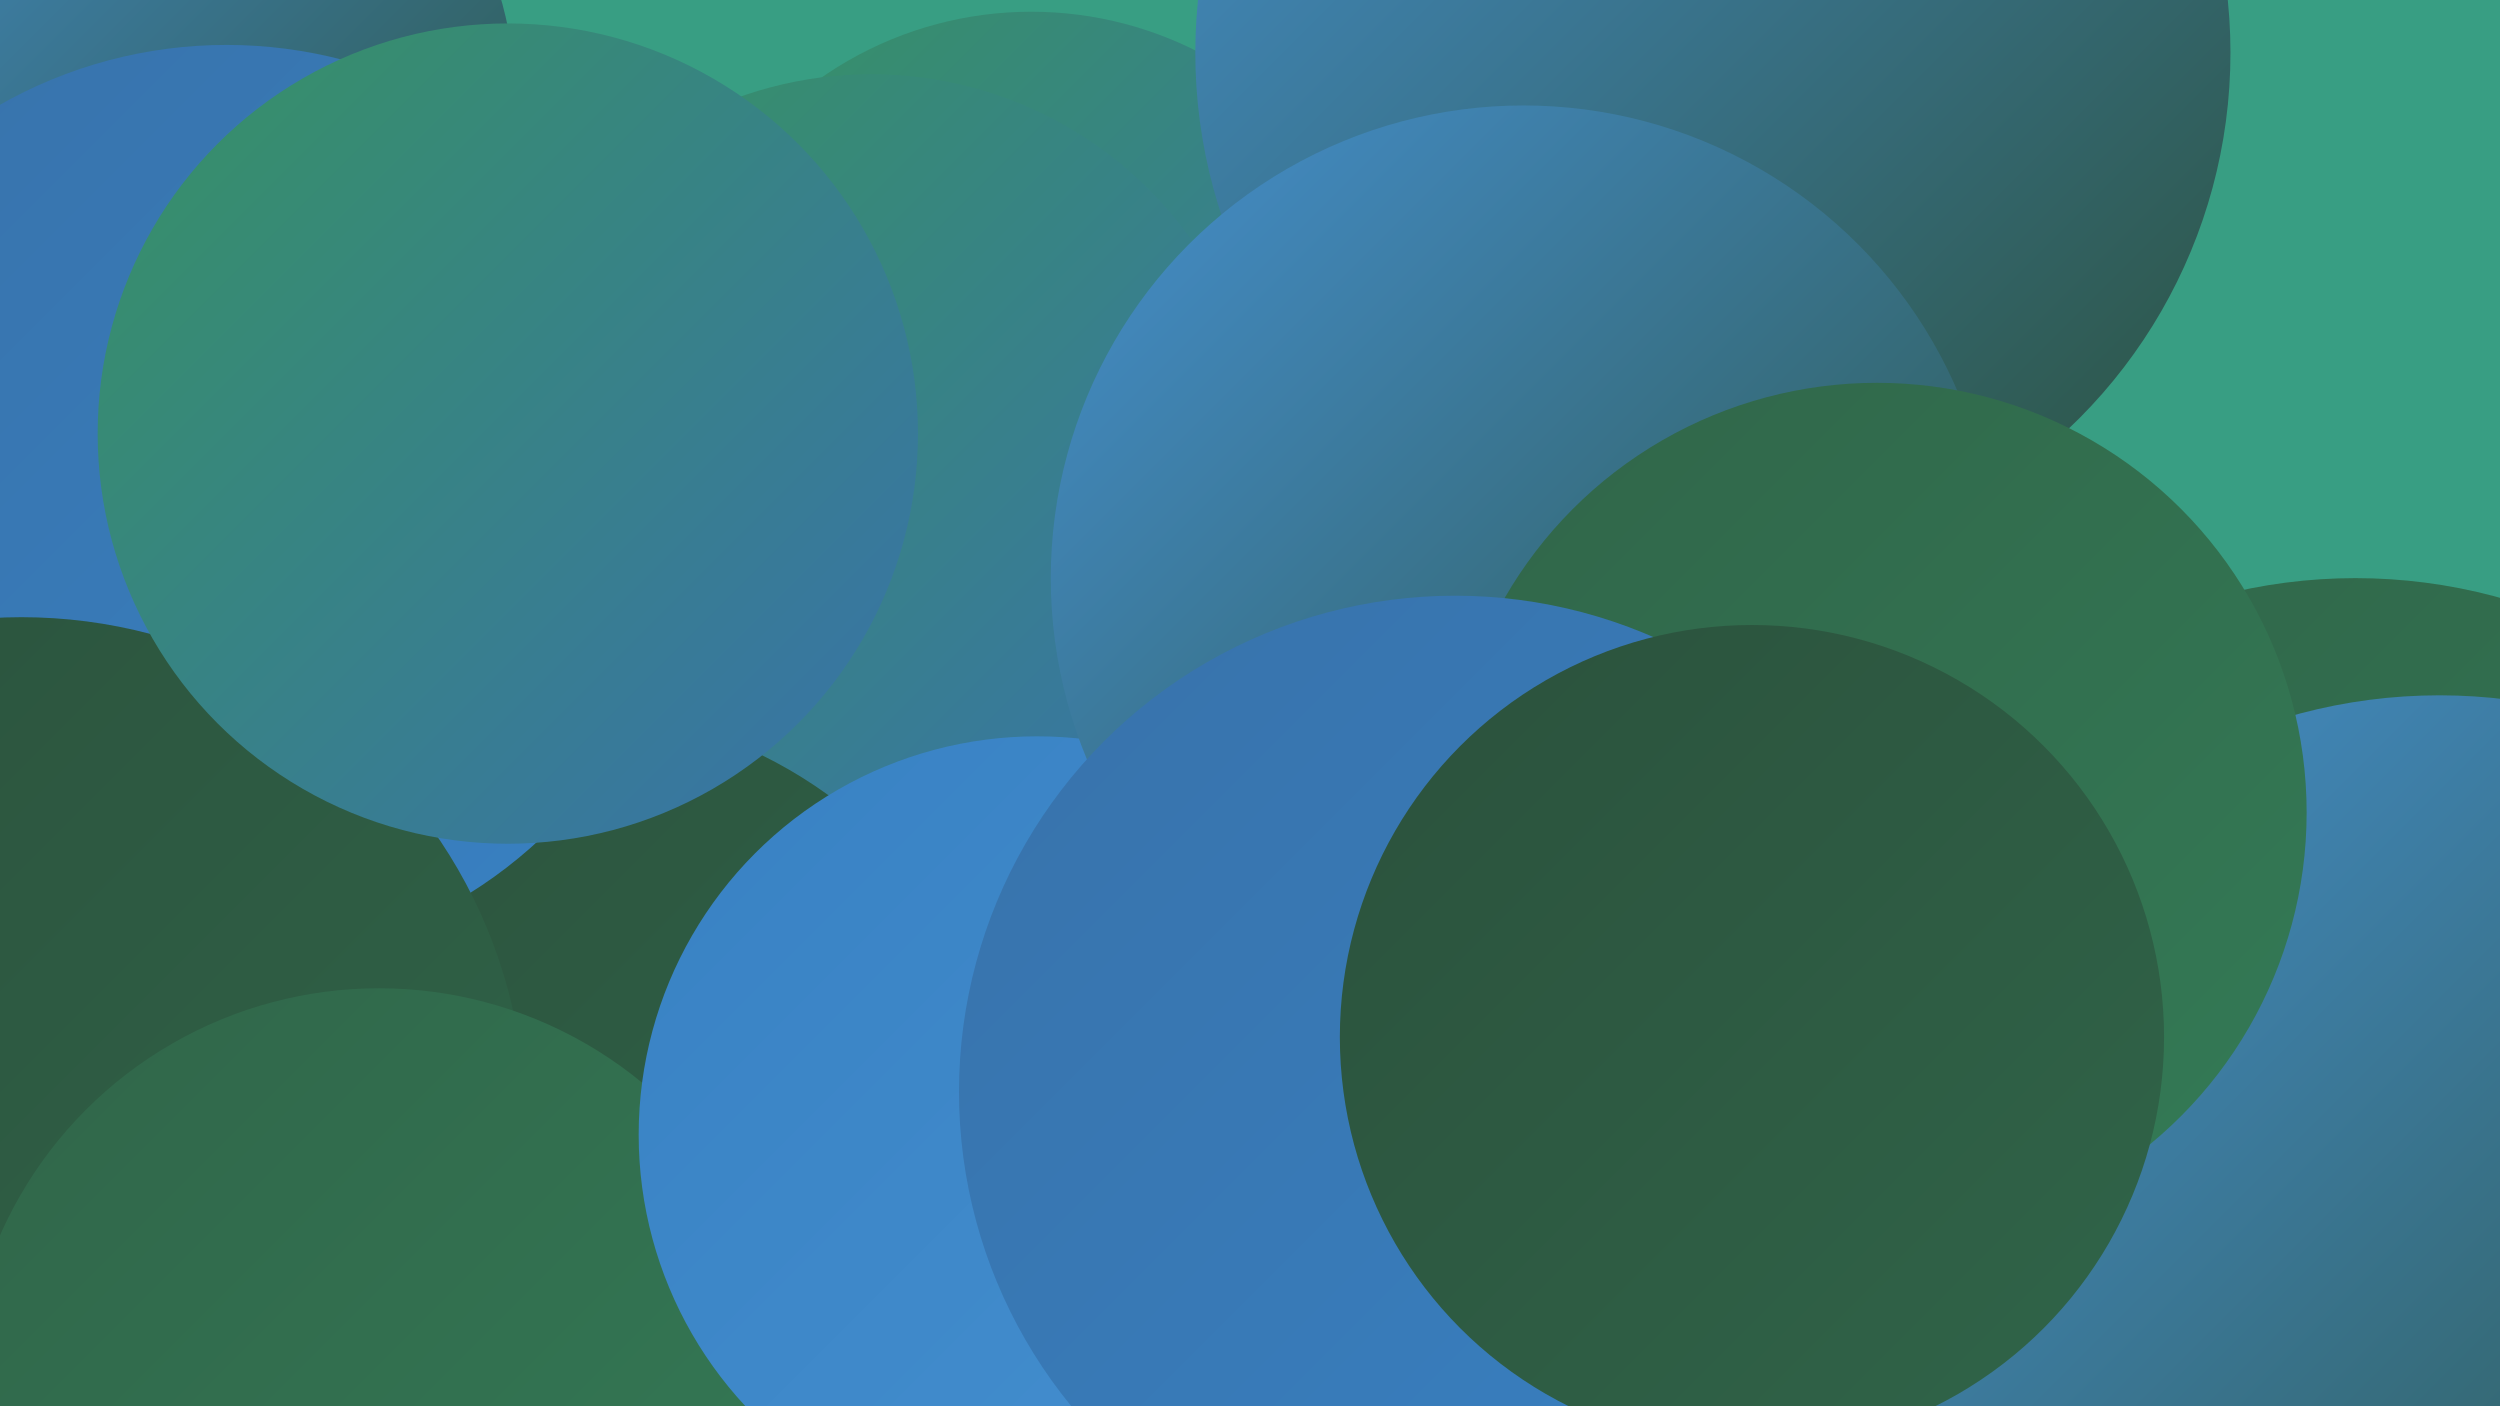 <?xml version="1.0" encoding="UTF-8"?><svg width="1280" height="720" xmlns="http://www.w3.org/2000/svg"><defs><linearGradient id="grad0" x1="0%" y1="0%" x2="100%" y2="100%"><stop offset="0%" style="stop-color:#2b513c;stop-opacity:1" /><stop offset="100%" style="stop-color:#306549;stop-opacity:1" /></linearGradient><linearGradient id="grad1" x1="0%" y1="0%" x2="100%" y2="100%"><stop offset="0%" style="stop-color:#306549;stop-opacity:1" /><stop offset="100%" style="stop-color:#347b56;stop-opacity:1" /></linearGradient><linearGradient id="grad2" x1="0%" y1="0%" x2="100%" y2="100%"><stop offset="0%" style="stop-color:#347b56;stop-opacity:1" /><stop offset="100%" style="stop-color:#379264;stop-opacity:1" /></linearGradient><linearGradient id="grad3" x1="0%" y1="0%" x2="100%" y2="100%"><stop offset="0%" style="stop-color:#379264;stop-opacity:1" /><stop offset="100%" style="stop-color:#3872aa;stop-opacity:1" /></linearGradient><linearGradient id="grad4" x1="0%" y1="0%" x2="100%" y2="100%"><stop offset="0%" style="stop-color:#3872aa;stop-opacity:1" /><stop offset="100%" style="stop-color:#3881c3;stop-opacity:1" /></linearGradient><linearGradient id="grad5" x1="0%" y1="0%" x2="100%" y2="100%"><stop offset="0%" style="stop-color:#3881c3;stop-opacity:1" /><stop offset="100%" style="stop-color:#4590d0;stop-opacity:1" /></linearGradient><linearGradient id="grad6" x1="0%" y1="0%" x2="100%" y2="100%"><stop offset="0%" style="stop-color:#4590d0;stop-opacity:1" /><stop offset="100%" style="stop-color:#2b513c;stop-opacity:1" /></linearGradient></defs><rect width="1280" height="720" fill="#389e83" /><circle cx="274" cy="348" r="184" fill="url(#grad0)" /><circle cx="364" cy="313" r="262" fill="url(#grad4)" /><circle cx="855" cy="353" r="188" fill="url(#grad2)" /><circle cx="528" cy="194" r="188" fill="url(#grad3)" /><circle cx="69" cy="53" r="195" fill="url(#grad6)" /><circle cx="446" cy="239" r="201" fill="url(#grad3)" /><circle cx="877" cy="27" r="265" fill="url(#grad6)" /><circle cx="288" cy="595" r="232" fill="url(#grad0)" /><circle cx="116" cy="258" r="235" fill="url(#grad4)" /><circle cx="36" cy="708" r="271" fill="url(#grad0)" /><circle cx="1206" cy="573" r="277" fill="url(#grad1)" /><circle cx="1249" cy="634" r="278" fill="url(#grad6)" /><circle cx="11" cy="574" r="258" fill="url(#grad0)" /><circle cx="260" cy="222" r="210" fill="url(#grad3)" /><circle cx="194" cy="718" r="212" fill="url(#grad1)" /><circle cx="531" cy="581" r="204" fill="url(#grad5)" /><circle cx="780" cy="296" r="242" fill="url(#grad6)" /><circle cx="961" cy="416" r="220" fill="url(#grad1)" /><circle cx="745" cy="559" r="254" fill="url(#grad4)" /><circle cx="897" cy="531" r="211" fill="url(#grad0)" /></svg>